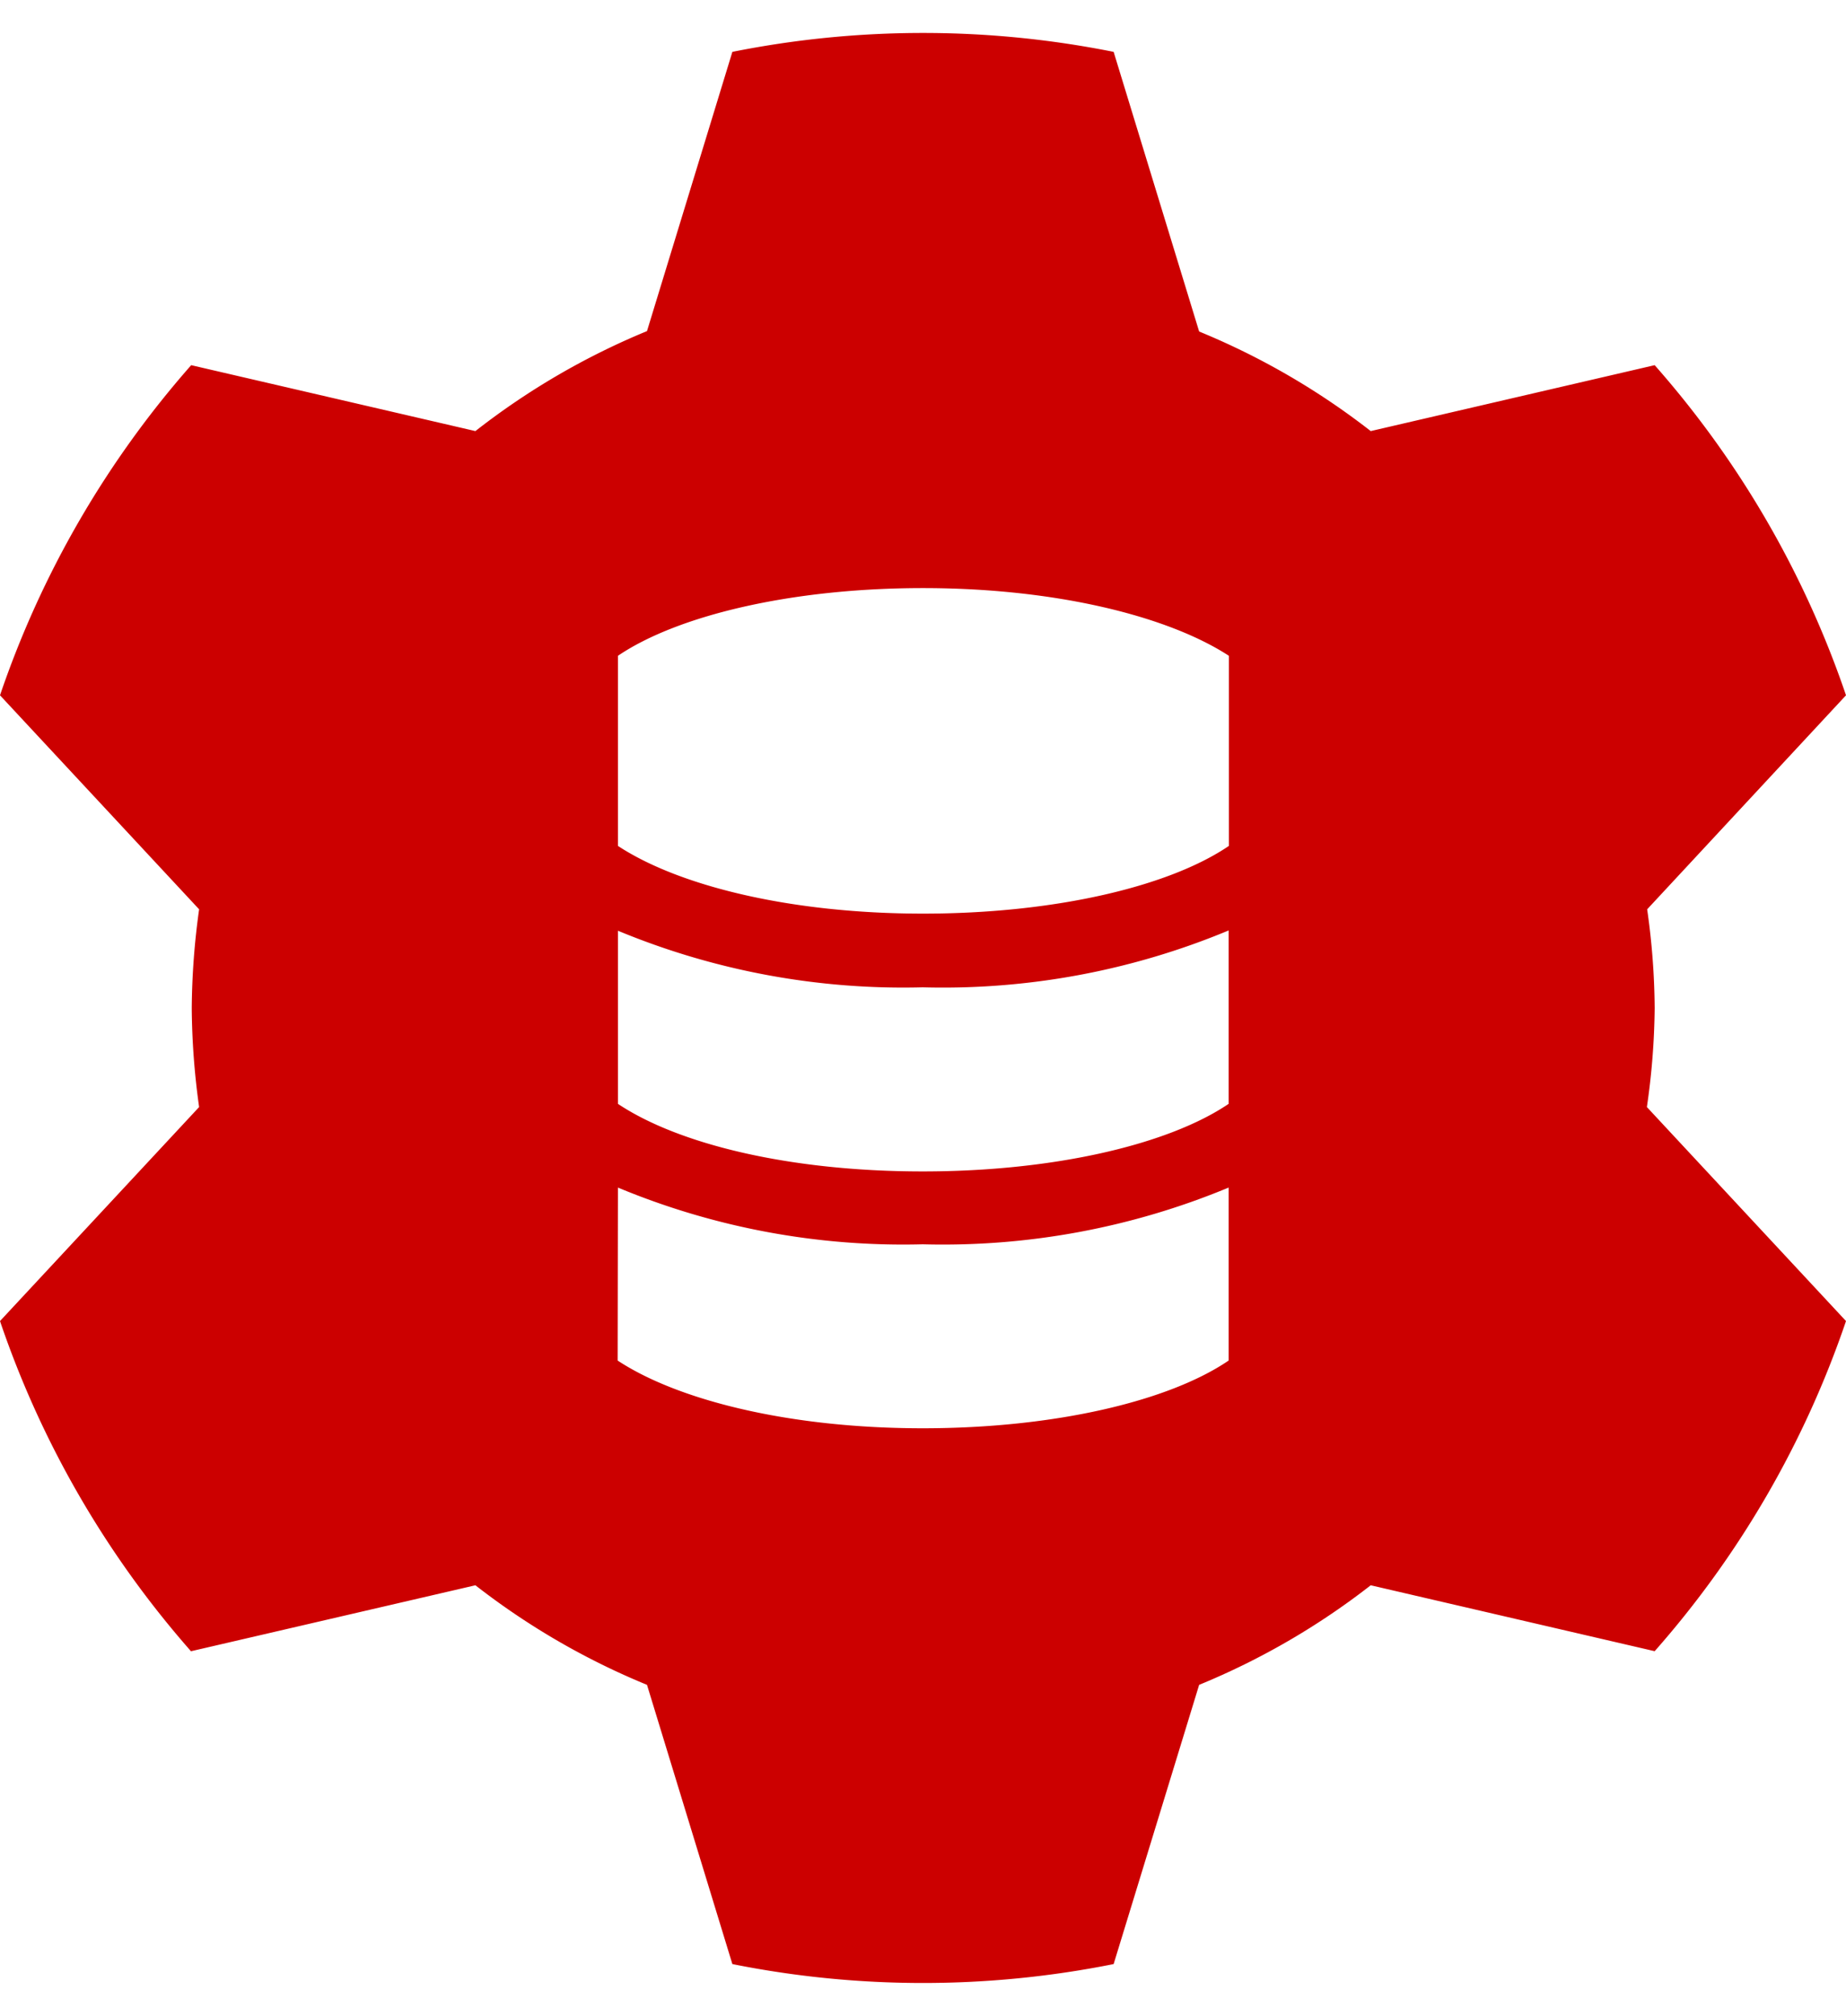 <svg xmlns="http://www.w3.org/2000/svg" width="132.76" height="145" viewBox="0 0 132.76 145"><defs><style>.cls-1{fill:#c00;}</style></defs><title>automate</title><path class="cls-1" d="M13.75 118.74l20.44-4.74a52.47 52.47 0 0 0 12.34 7.16l6.14 20.08a69.78 69.78 0 0 0 27.42 0l6.15-20.08a52.47 52.47 0 0 0 12.34-7.16l20.42 4.74a69.85 69.85 0 0 0 13.76-23.74l-14.32-15.39a52.06 52.06 0 0 0 .56-7.11 52.06 52.06 0 0 0-.54-7.11l14.3-15.39a69.85 69.85 0 0 0-13.76-23.74l-20.42 4.74a52.47 52.47 0 0 0-12.34-7.16l-6.15-20.11a69.78 69.78 0 0 0-27.42 0l-6.14 20.08a52.47 52.47 0 0 0-12.34 7.19l-20.44-4.74a70 70 0 0 0-13.75 23.74l14.32 15.39a53.71 53.71 0 0 0-.53 7.11 53.71 53.71 0 0 0 .53 7.11l-14.32 15.39a70 70 0 0 0 13.75 23.76m30.69-71.6c4.26-2.89 12.45-4.87 21.94-4.87s17.59 2 22 4.87v13.67c-4.26 2.9-12.45 4.87-22 4.87s-17.58-2-21.94-4.87zm0 19.77a53.5 53.5 0 0 0 21.92 4.07 53.41 53.41 0 0 0 22-4.09v12.47c-4.26 2.89-12.45 4.86-22 4.86s-17.56-1.95-21.92-4.86zm0 18.47a53.33 53.33 0 0 0 21.92 4.08 53.56 53.56 0 0 0 22-4.08v12.44c-4.26 2.9-12.45 4.87-22 4.87s-17.58-2-21.94-4.87z"/></svg>
